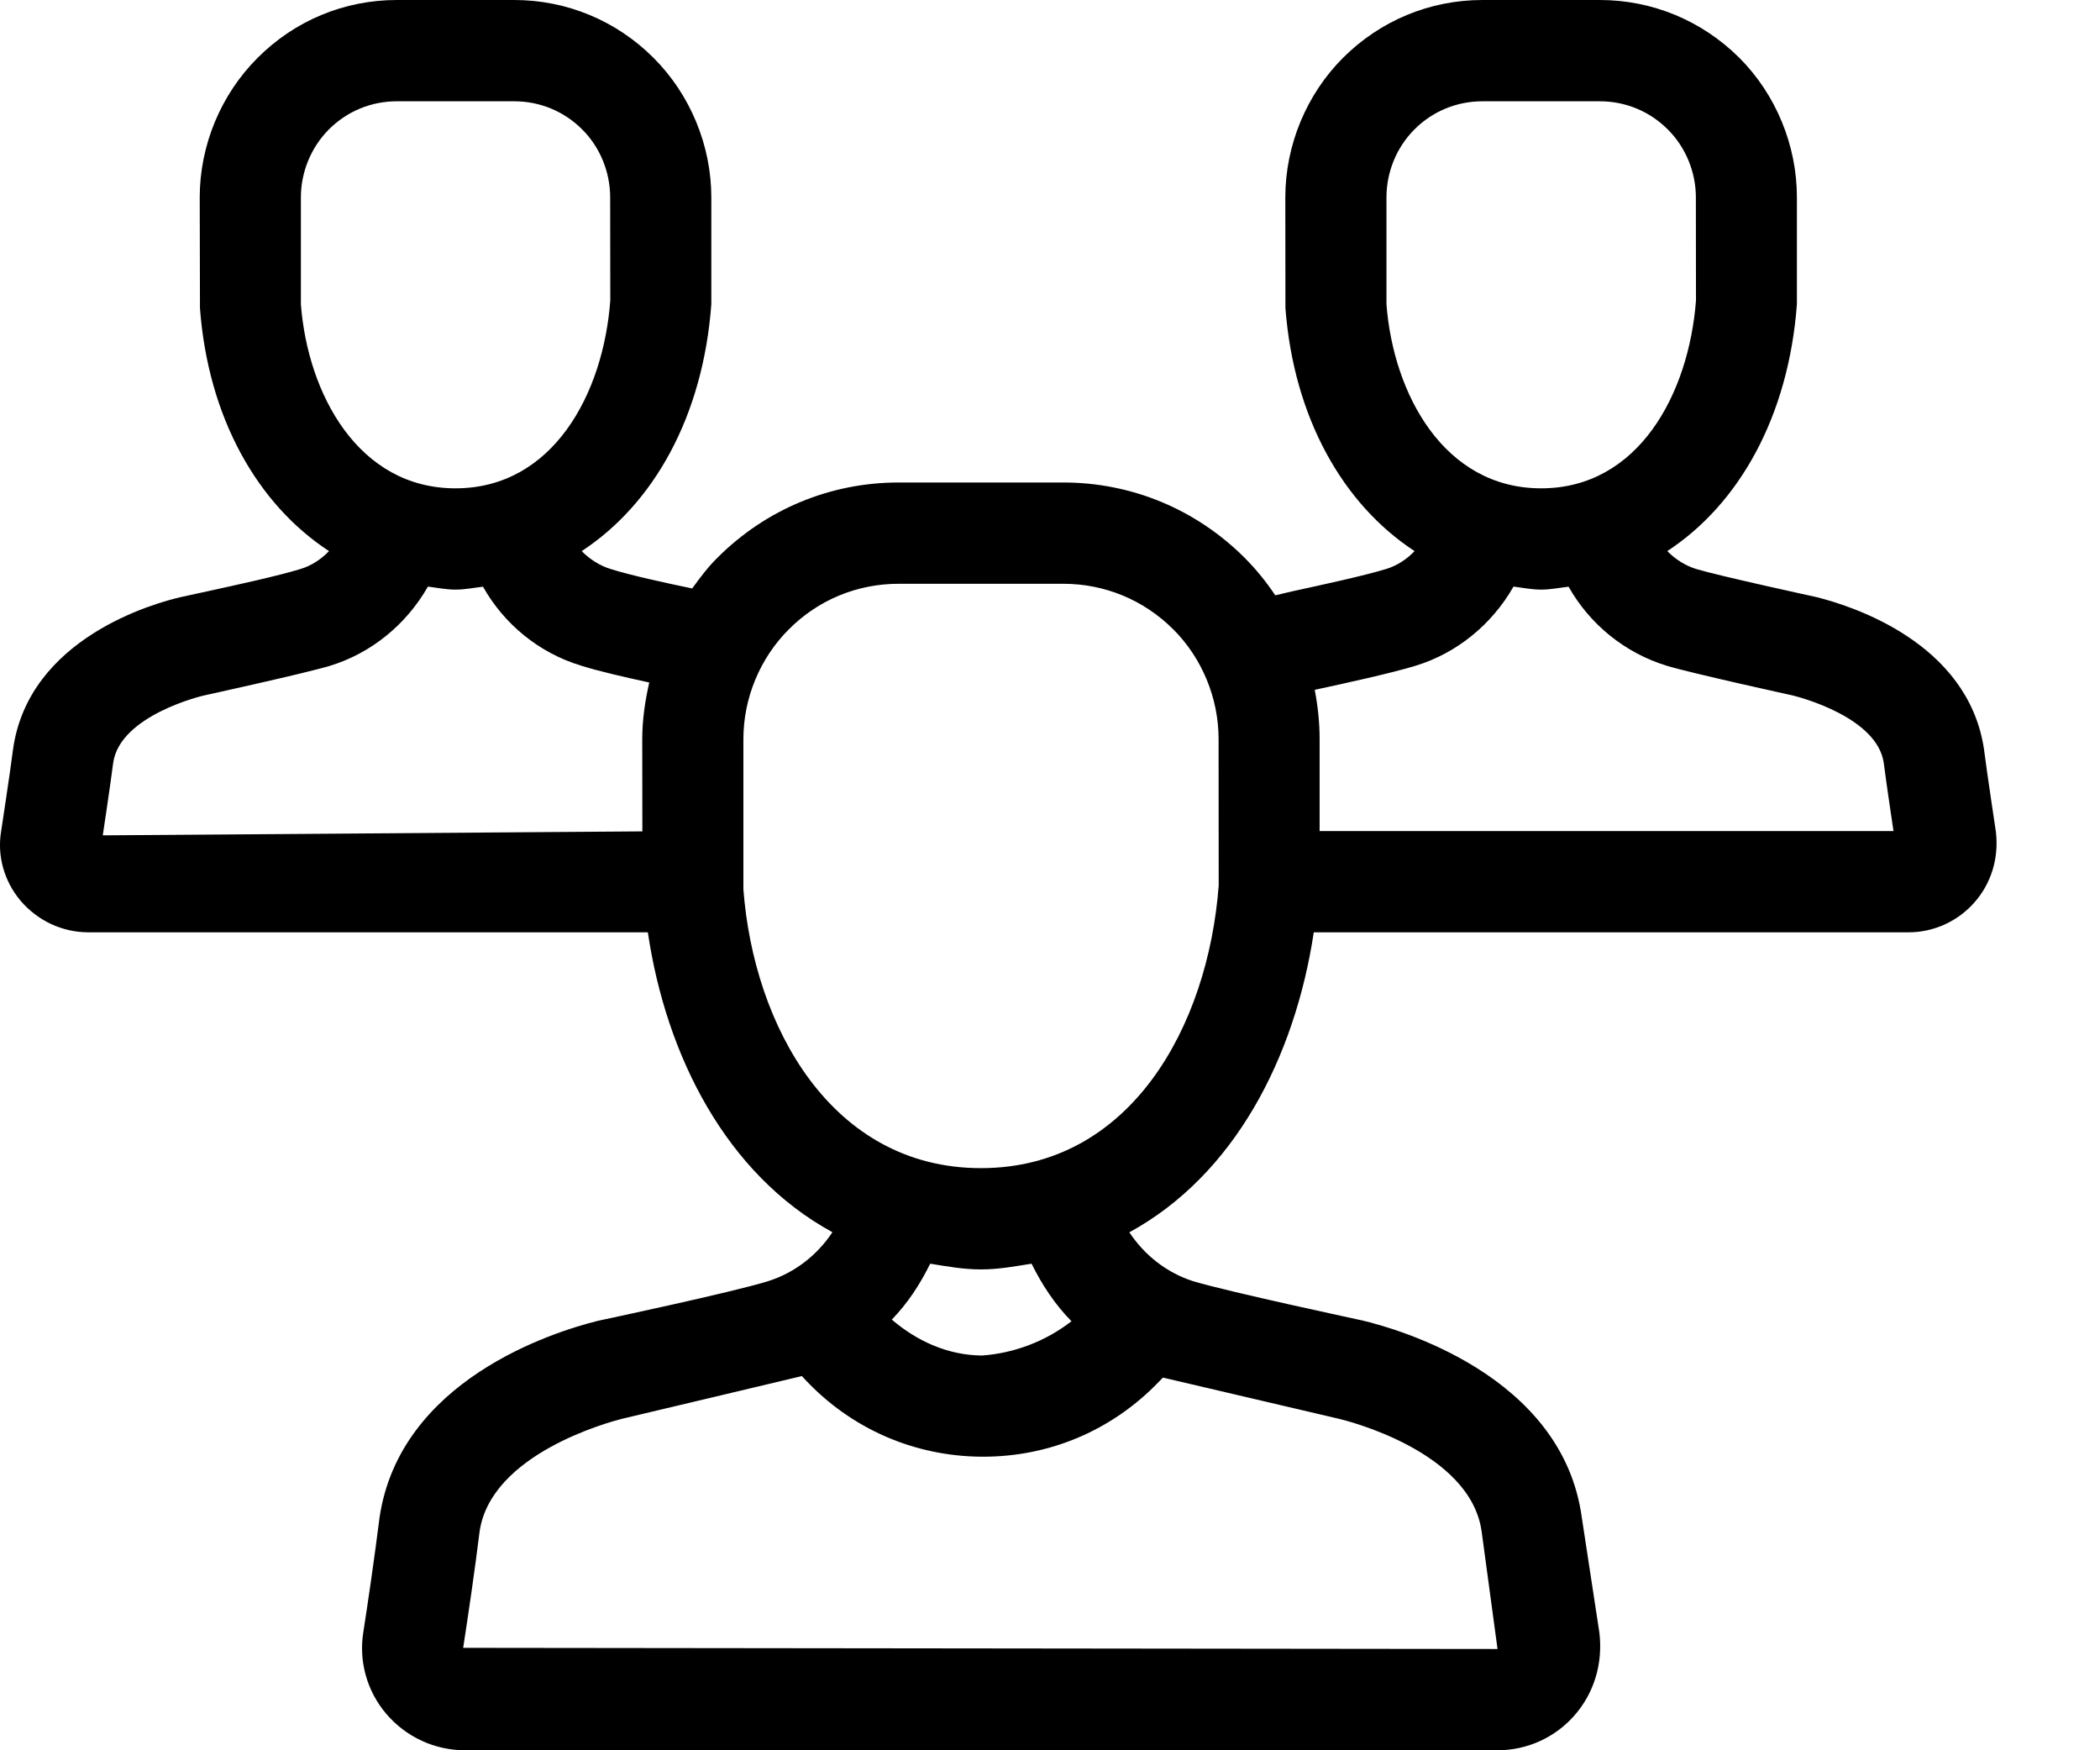 <svg width="18" height="15" viewBox="0 0 18 15" fill="none" xmlns="http://www.w3.org/2000/svg">
<path d="M17.005 6.416C16.866 5.506 15.874 5.193 15.569 5.117C15.569 5.117 14.732 4.935 14.541 4.877C14.445 4.848 14.36 4.793 14.291 4.723C14.908 4.319 15.33 3.568 15.402 2.608V1.691C15.402 1.245 15.222 0.809 14.908 0.495C14.588 0.177 14.164 0 13.712 0H12.707C12.255 0 11.831 0.177 11.512 0.495C11.198 0.809 11.017 1.245 11.017 1.691L11.018 2.64C11.089 3.578 11.51 4.321 12.125 4.723C12.057 4.794 11.973 4.849 11.879 4.877C11.689 4.935 11.323 5.014 11.075 5.068L10.931 5.102C10.854 4.987 10.766 4.878 10.668 4.78C10.252 4.365 9.701 4.135 9.114 4.135H7.703C7.116 4.135 6.564 4.365 6.149 4.78C6.068 4.86 6 4.951 5.933 5.043C5.697 4.994 5.403 4.93 5.236 4.877C5.14 4.848 5.055 4.793 4.986 4.723C5.603 4.319 6.026 3.568 6.097 2.608V1.691C6.097 1.246 5.916 0.81 5.602 0.496C5.283 0.177 4.858 0 4.407 0H3.402C2.95 0 2.526 0.177 2.208 0.496C1.893 0.81 1.712 1.246 1.712 1.691L1.714 2.641C1.784 3.578 2.205 4.321 2.82 4.723C2.752 4.794 2.668 4.849 2.574 4.877C2.385 4.935 2.018 5.015 1.771 5.069L1.55 5.117C1.333 5.167 0.242 5.463 0.111 6.427C0.089 6.605 0.01 7.122 0.01 7.122C-0.026 7.334 0.035 7.551 0.176 7.719C0.322 7.89 0.533 7.99 0.757 7.99H5.553C5.71 9.052 6.227 10.065 7.135 10.56C7.008 10.752 6.818 10.905 6.586 10.979C6.277 11.076 5.127 11.319 5.127 11.319C4.731 11.417 3.426 11.831 3.253 13.007C3.21 13.349 3.157 13.712 3.114 13.989C3.074 14.239 3.146 14.494 3.311 14.688C3.48 14.886 3.726 15 3.986 15H12.836C13.088 15 13.327 14.892 13.493 14.704C13.662 14.513 13.741 14.259 13.709 13.992L13.558 13.003C13.391 11.78 11.964 11.384 11.675 11.316C11.675 11.316 10.517 11.068 10.227 10.98C9.997 10.906 9.809 10.755 9.68 10.561C10.582 10.069 11.099 9.061 11.261 7.99H16.359C16.573 7.99 16.777 7.898 16.92 7.738C17.065 7.576 17.134 7.36 17.108 7.131C17.108 7.13 17.029 6.608 17.005 6.416ZM11.884 1.691C11.884 1.474 11.971 1.261 12.125 1.108C12.28 0.953 12.487 0.868 12.707 0.868H13.712C13.932 0.868 14.139 0.953 14.295 1.109C14.448 1.261 14.536 1.474 14.536 1.691L14.537 2.575C14.476 3.377 14.043 4.185 13.21 4.185C12.377 4.185 11.943 3.377 11.884 2.608V1.691ZM2.579 1.691C2.579 1.474 2.667 1.261 2.82 1.108C2.976 0.953 3.182 0.868 3.402 0.868H4.407C4.627 0.868 4.834 0.953 4.99 1.109C5.143 1.261 5.23 1.474 5.23 1.691L5.231 2.575C5.172 3.377 4.738 4.185 3.904 4.185C3.072 4.185 2.638 3.377 2.579 2.608V1.691ZM0.97 6.539C1.026 6.13 1.736 5.963 1.745 5.961C1.745 5.961 2.622 5.769 2.828 5.706C3.183 5.598 3.484 5.35 3.668 5.027C3.747 5.037 3.823 5.053 3.904 5.053C3.986 5.053 4.062 5.037 4.14 5.028C4.32 5.348 4.619 5.595 4.979 5.704C5.119 5.749 5.347 5.802 5.565 5.849C5.529 6.008 5.505 6.17 5.505 6.334L5.506 7.125L0.881 7.159C0.881 7.159 0.947 6.721 0.97 6.539ZM11.48 12.16C11.526 12.171 12.606 12.433 12.7 13.127L12.836 14.132L3.97 14.122C4.014 13.837 4.069 13.464 4.111 13.124C4.209 12.458 5.222 12.188 5.324 12.161C5.324 12.161 6.864 11.796 6.873 11.793L6.9 11.822C7.296 12.244 7.832 12.479 8.411 12.484H8.427C9 12.484 9.533 12.257 9.931 11.844L9.968 11.806C9.968 11.806 11.48 12.16 11.48 12.16ZM9.184 11.323C8.962 11.496 8.692 11.597 8.417 11.617C8.125 11.614 7.862 11.495 7.644 11.309C7.781 11.168 7.887 11.005 7.973 10.83C8.114 10.852 8.253 10.879 8.408 10.879C8.562 10.879 8.7 10.852 8.842 10.83C8.932 11.012 9.043 11.18 9.184 11.323ZM8.408 10.011C7.127 10.011 6.461 8.795 6.372 7.622V6.333C6.372 5.983 6.514 5.64 6.762 5.393C7.013 5.141 7.347 5.003 7.703 5.003H9.114C9.469 5.003 9.803 5.141 10.056 5.393C10.303 5.639 10.445 5.983 10.445 6.333L10.446 7.589C10.355 8.795 9.69 10.011 8.408 10.011ZM11.311 7.121V6.333C11.311 6.192 11.296 6.051 11.269 5.912C11.538 5.854 11.93 5.768 12.132 5.706C12.488 5.598 12.789 5.35 12.973 5.027C13.052 5.037 13.128 5.053 13.21 5.053C13.29 5.053 13.367 5.037 13.445 5.028C13.625 5.348 13.926 5.596 14.288 5.706C14.494 5.769 15.366 5.96 15.366 5.96C15.439 5.978 16.087 6.15 16.146 6.535C16.17 6.724 16.23 7.122 16.23 7.122H11.311V7.121Z" fill="black"/>
</svg>
